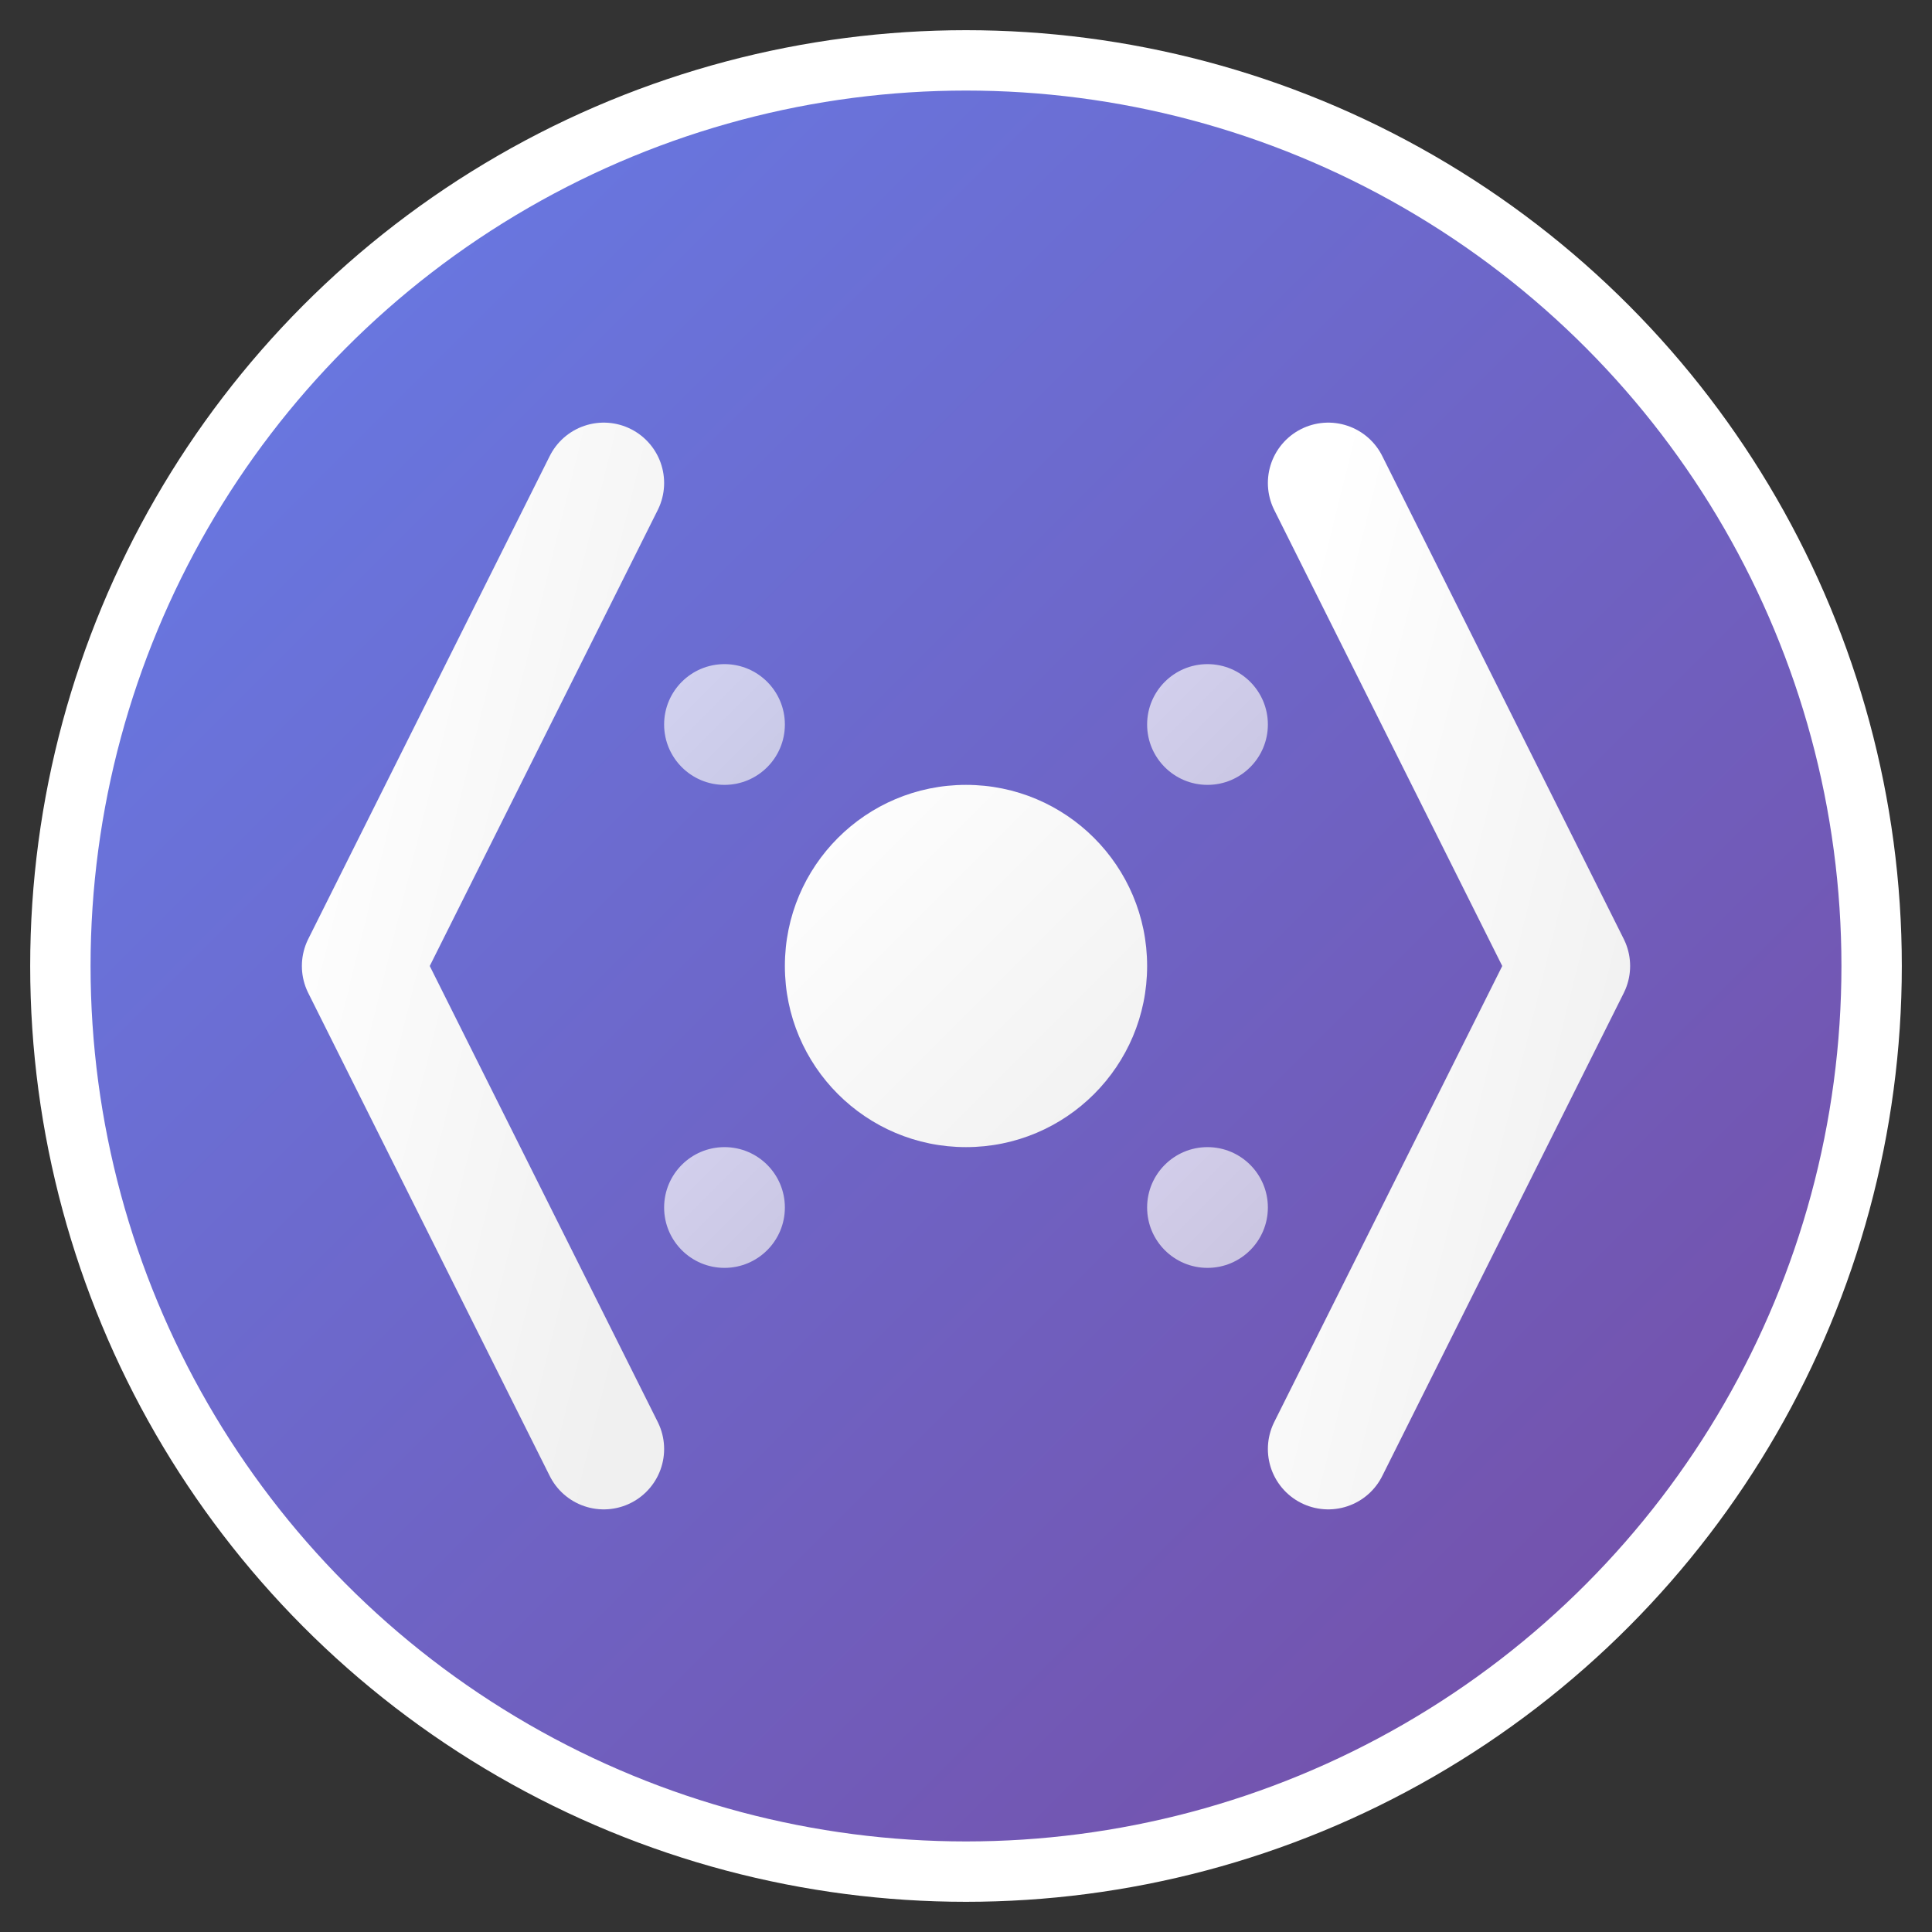 <svg width="32" height="32" viewBox="0 0 32 32" fill="none" xmlns="http://www.w3.org/2000/svg">
  <rect x="0" y="0" width="32" height="32" fill="#333333" stroke="none"/>
  <!-- Background circle with gradient -->
  <defs>
    <linearGradient id="bgGradient" x1="0%" y1="0%" x2="100%" y2="100%">
      <stop offset="0%" style="stop-color:#667eea;stop-opacity:1" />
      <stop offset="100%" style="stop-color:#764ba2;stop-opacity:1" />
    </linearGradient>
    <linearGradient id="codeGradient" x1="0%" y1="0%" x2="100%" y2="100%">
      <stop offset="0%" style="stop-color:#ffffff;stop-opacity:1" />
      <stop offset="100%" style="stop-color:#f0f0f0;stop-opacity:1" />
    </linearGradient>
  </defs>
  
  <!-- Background circle -->
  <circle cx="16" cy="16" r="15" fill="url(#bgGradient)" stroke="#ffffff" stroke-width="1"/>
  
  <!-- Code brackets representing development -->
  <path d="M10 8L6 16L10 24" stroke="url(#codeGradient)" stroke-width="2" stroke-linecap="round" stroke-linejoin="round"/>
  <path d="M22 8L26 16L22 24" stroke="url(#codeGradient)" stroke-width="2" stroke-linecap="round" stroke-linejoin="round"/>
  
  <!-- Central dot representing the developer -->
  <circle cx="16" cy="16" r="3" fill="url(#codeGradient)"/>
  
  <!-- Small decorative elements -->
  <circle cx="12" cy="12" r="1" fill="url(#codeGradient)" opacity="0.7"/>
  <circle cx="20" cy="12" r="1" fill="url(#codeGradient)" opacity="0.7"/>
  <circle cx="12" cy="20" r="1" fill="url(#codeGradient)" opacity="0.7"/>
  <circle cx="20" cy="20" r="1" fill="url(#codeGradient)" opacity="0.7"/>
</svg> 